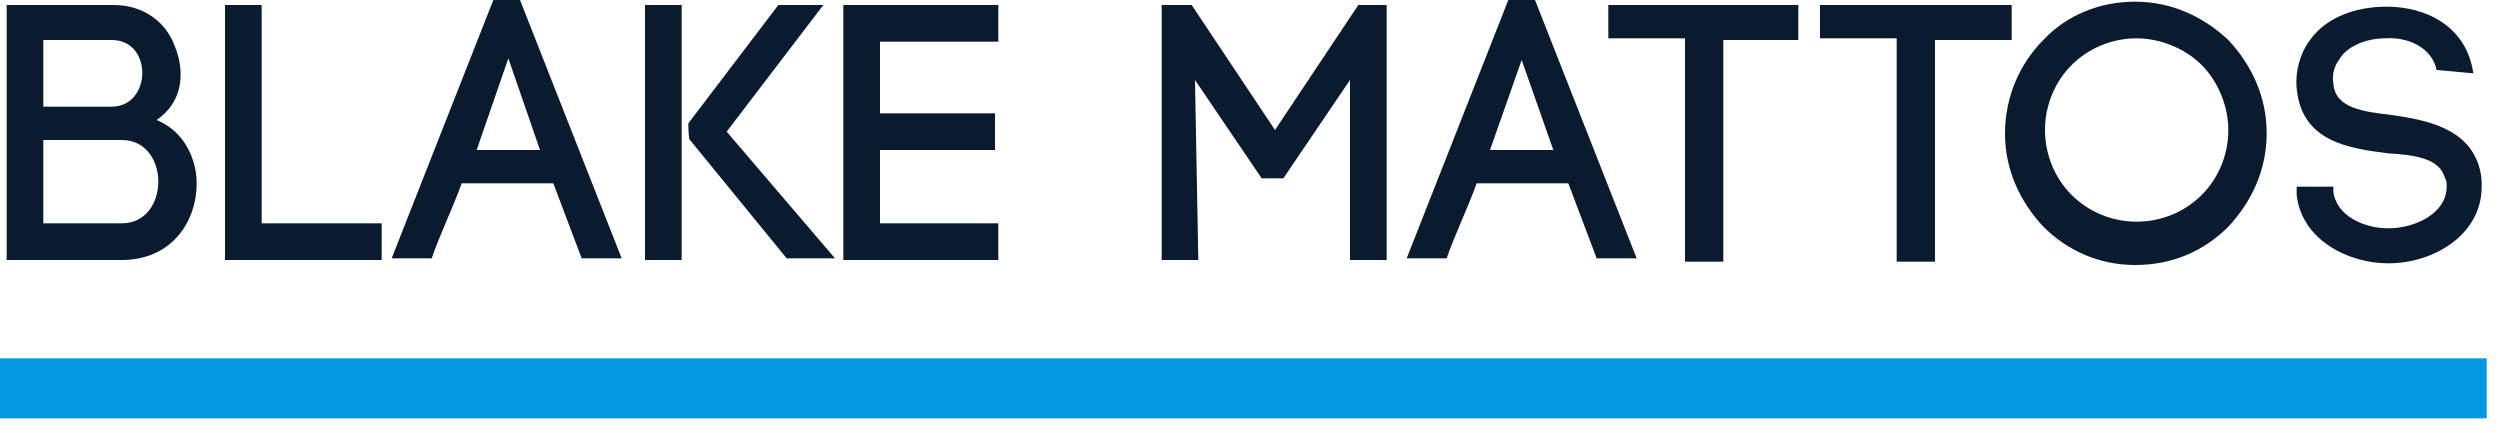 <?xml version="1.0" encoding="UTF-8" standalone="no"?>
<svg width="150px" height="26px" viewBox="0 0 150 26" version="1.1" xmlns="http://www.w3.org/2000/svg" xmlns:xlink="http://www.w3.org/1999/xlink" xmlns:sketch="http://www.bohemiancoding.com/sketch/ns">
    <!-- Generator: Sketch 3.2.2 (9983) - http://www.bohemiancoding.com/sketch -->
    <title>Slice 1</title>
    <desc>Created with Sketch.</desc>
    <defs></defs>
    <g id="Page-1" stroke="none" stroke-width="1" fill="none" fill-rule="evenodd" sketch:type="MSPage">
        <g id="blakeMattos" sketch:type="MSLayerGroup">
            <g id="Group" sketch:type="MSShapeGroup">
                <g id="Shape" fill="#0A1B30">
                    <path d="M6.8,0.3 C8.7,0.3 10,1.4 10.5,2.8 C11.1,4.3 11,6.1 9.4,7.2 C11.1,7.9 11.8,9.6 11.8,11 C11.8,13.3 10.3,15.6 7.3,15.6 L0.4,15.6 L0.4,0.3 L6.8,0.3 L6.8,0.3 Z M2.6,6.4 L6.7,6.4 C9.1,6.4 9.2,2.4 6.7,2.4 L2.6,2.4 L2.6,6.4 L2.6,6.4 Z M2.6,13.4 L7.3,13.4 C8.8,13.4 9.5,12.1 9.5,10.9 C9.5,9.7 8.8,8.4 7.3,8.4 L2.6,8.4 L2.6,13.4 L2.6,13.4 Z"></path>
                    <path d="M15.7,13.4 L22.9,13.4 L22.9,15.6 L13.5,15.6 L13.5,0.3 L15.7,0.3 L15.7,13.4 L15.7,13.4 Z"></path>
                    <path d="M33.2,11 L27.7,11 C27.2,12.4 26.3,14.3 25.9,15.5 L23.5,15.5 L29.6,0 L31.2,0 L37.3,15.5 L34.9,15.5 L33.2,11 L33.2,11 Z M28.6,9 L32.4,9 L30.5,3.5 L28.6,9 L28.6,9 Z"></path>
                    <path d="M40.9,0.3 L40.9,15.6 L38.7,15.6 L38.7,0.3 L40.9,0.3 L40.9,0.3 Z M41.3,7.4 L46.7,0.3 L49.4,0.3 L43.6,7.9 L50.1,15.5 L47.2,15.5 L41.4,8.4 C41.3,8.4 41.3,7.4 41.3,7.4 L41.3,7.4 Z"></path>
                    <path d="M52.8,13.4 L59.9,13.4 L59.9,15.6 L50.6,15.6 L50.6,0.3 L59.9,0.3 L59.9,2.5 L52.8,2.5 L52.8,6.8 L59.7,6.8 L59.7,9 L52.8,9 L52.8,13.4 L52.8,13.4 Z"></path>
                    <path d="M71.9,15.6 L69.7,15.6 L69.7,0.3 L71.5,0.3 L76.5,7.8 L81.5,0.3 L83.2,0.3 L83.2,15.6 L81,15.6 L81,4.8 L77,10.7 L75.7,10.7 L71.7,4.8 L71.9,15.6 L71.9,15.6 Z"></path>
                    <path d="M94.1,11 L88.6,11 C88.1,12.4 87.2,14.3 86.8,15.5 L84.4,15.5 L90.5,0 L92.1,0 L98.2,15.5 L95.8,15.5 L94.1,11 L94.1,11 Z M89.4,9 L93.2,9 L91.3,3.6 L89.4,9 L89.4,9 Z"></path>
                    <path d="M101.1,15.6 L101.1,2.3 L96.5,2.3 L96.5,0.3 L107.9,0.3 L107.9,2.4 L103.4,2.4 L103.4,15.7 L101.1,15.7 L101.1,15.6 Z"></path>
                    <path d="M113.8,15.6 L113.8,2.3 L109.2,2.3 L109.2,0.3 L120.7,0.3 L120.7,2.4 L116.1,2.4 L116.1,15.7 L113.8,15.7 L113.8,15.6 Z"></path>
                    <path d="M122.6,2.4 C124,0.9 126,0.1 128.1,0.1 C130.3,0.1 132.2,1 133.7,2.4 C135.1,3.9 136,5.8 136,8 C136,10.2 135.1,12.1 133.7,13.6 C132.2,15.1 130.3,15.9 128.1,15.9 C125.9,15.9 124,15 122.6,13.6 C121.2,12.1 120.3,10.2 120.3,8 C120.3,5.8 121.2,3.8 122.6,2.4 L122.6,2.4 Z M132.1,3.9 C131.1,2.9 129.6,2.3 128.2,2.3 C126.7,2.3 125.3,2.9 124.3,3.9 C123.3,4.9 122.7,6.3 122.7,7.8 C122.7,9.3 123.3,10.7 124.3,11.7 C125.3,12.7 126.7,13.3 128.2,13.3 C129.7,13.3 131.1,12.7 132.1,11.7 C133.1,10.7 133.7,9.3 133.7,7.8 C133.7,6.4 133.1,4.9 132.1,3.9 L132.1,3.9 Z"></path>
                    <path d="M146.2,4.2 C145.9,2.8 144.4,2.2 143.1,2.3 C142.1,2.3 140.9,2.7 140.4,3.5 C140.1,3.9 139.9,4.4 140,5 C140.1,6.5 141.8,6.7 143.5,6.9 C145.6,7.2 148.2,7.7 148.8,10.2 C148.9,10.6 148.9,10.9 148.9,11.2 C148.9,14.1 146,15.8 143.3,15.8 C140.9,15.8 138.1,14.4 137.8,11.7 L137.8,11.2 L140,11.2 L140,11.6 L140,11.5 C140.2,13 141.9,13.7 143.3,13.7 C144.9,13.7 146.8,12.8 146.8,11.2 C146.8,11 146.8,10.8 146.7,10.7 C146.4,9.5 144.9,9.3 143.3,9.2 C140.9,8.9 138.1,8.5 137.8,5.3 L137.8,5.3 C137.7,4.3 138,3.2 138.6,2.4 C139.6,1 141.4,0.4 143.2,0.4 C145.6,0.4 148,1.6 148.4,4.4 L146.2,4.2 L146.2,4.2 Z"></path>
                </g>
                <rect id="Rectangle-path" fill="#0598E2" x="0" y="21.5" width="149.2" height="3.6"></rect>
            </g>
        </g>
    </g>
</svg>
